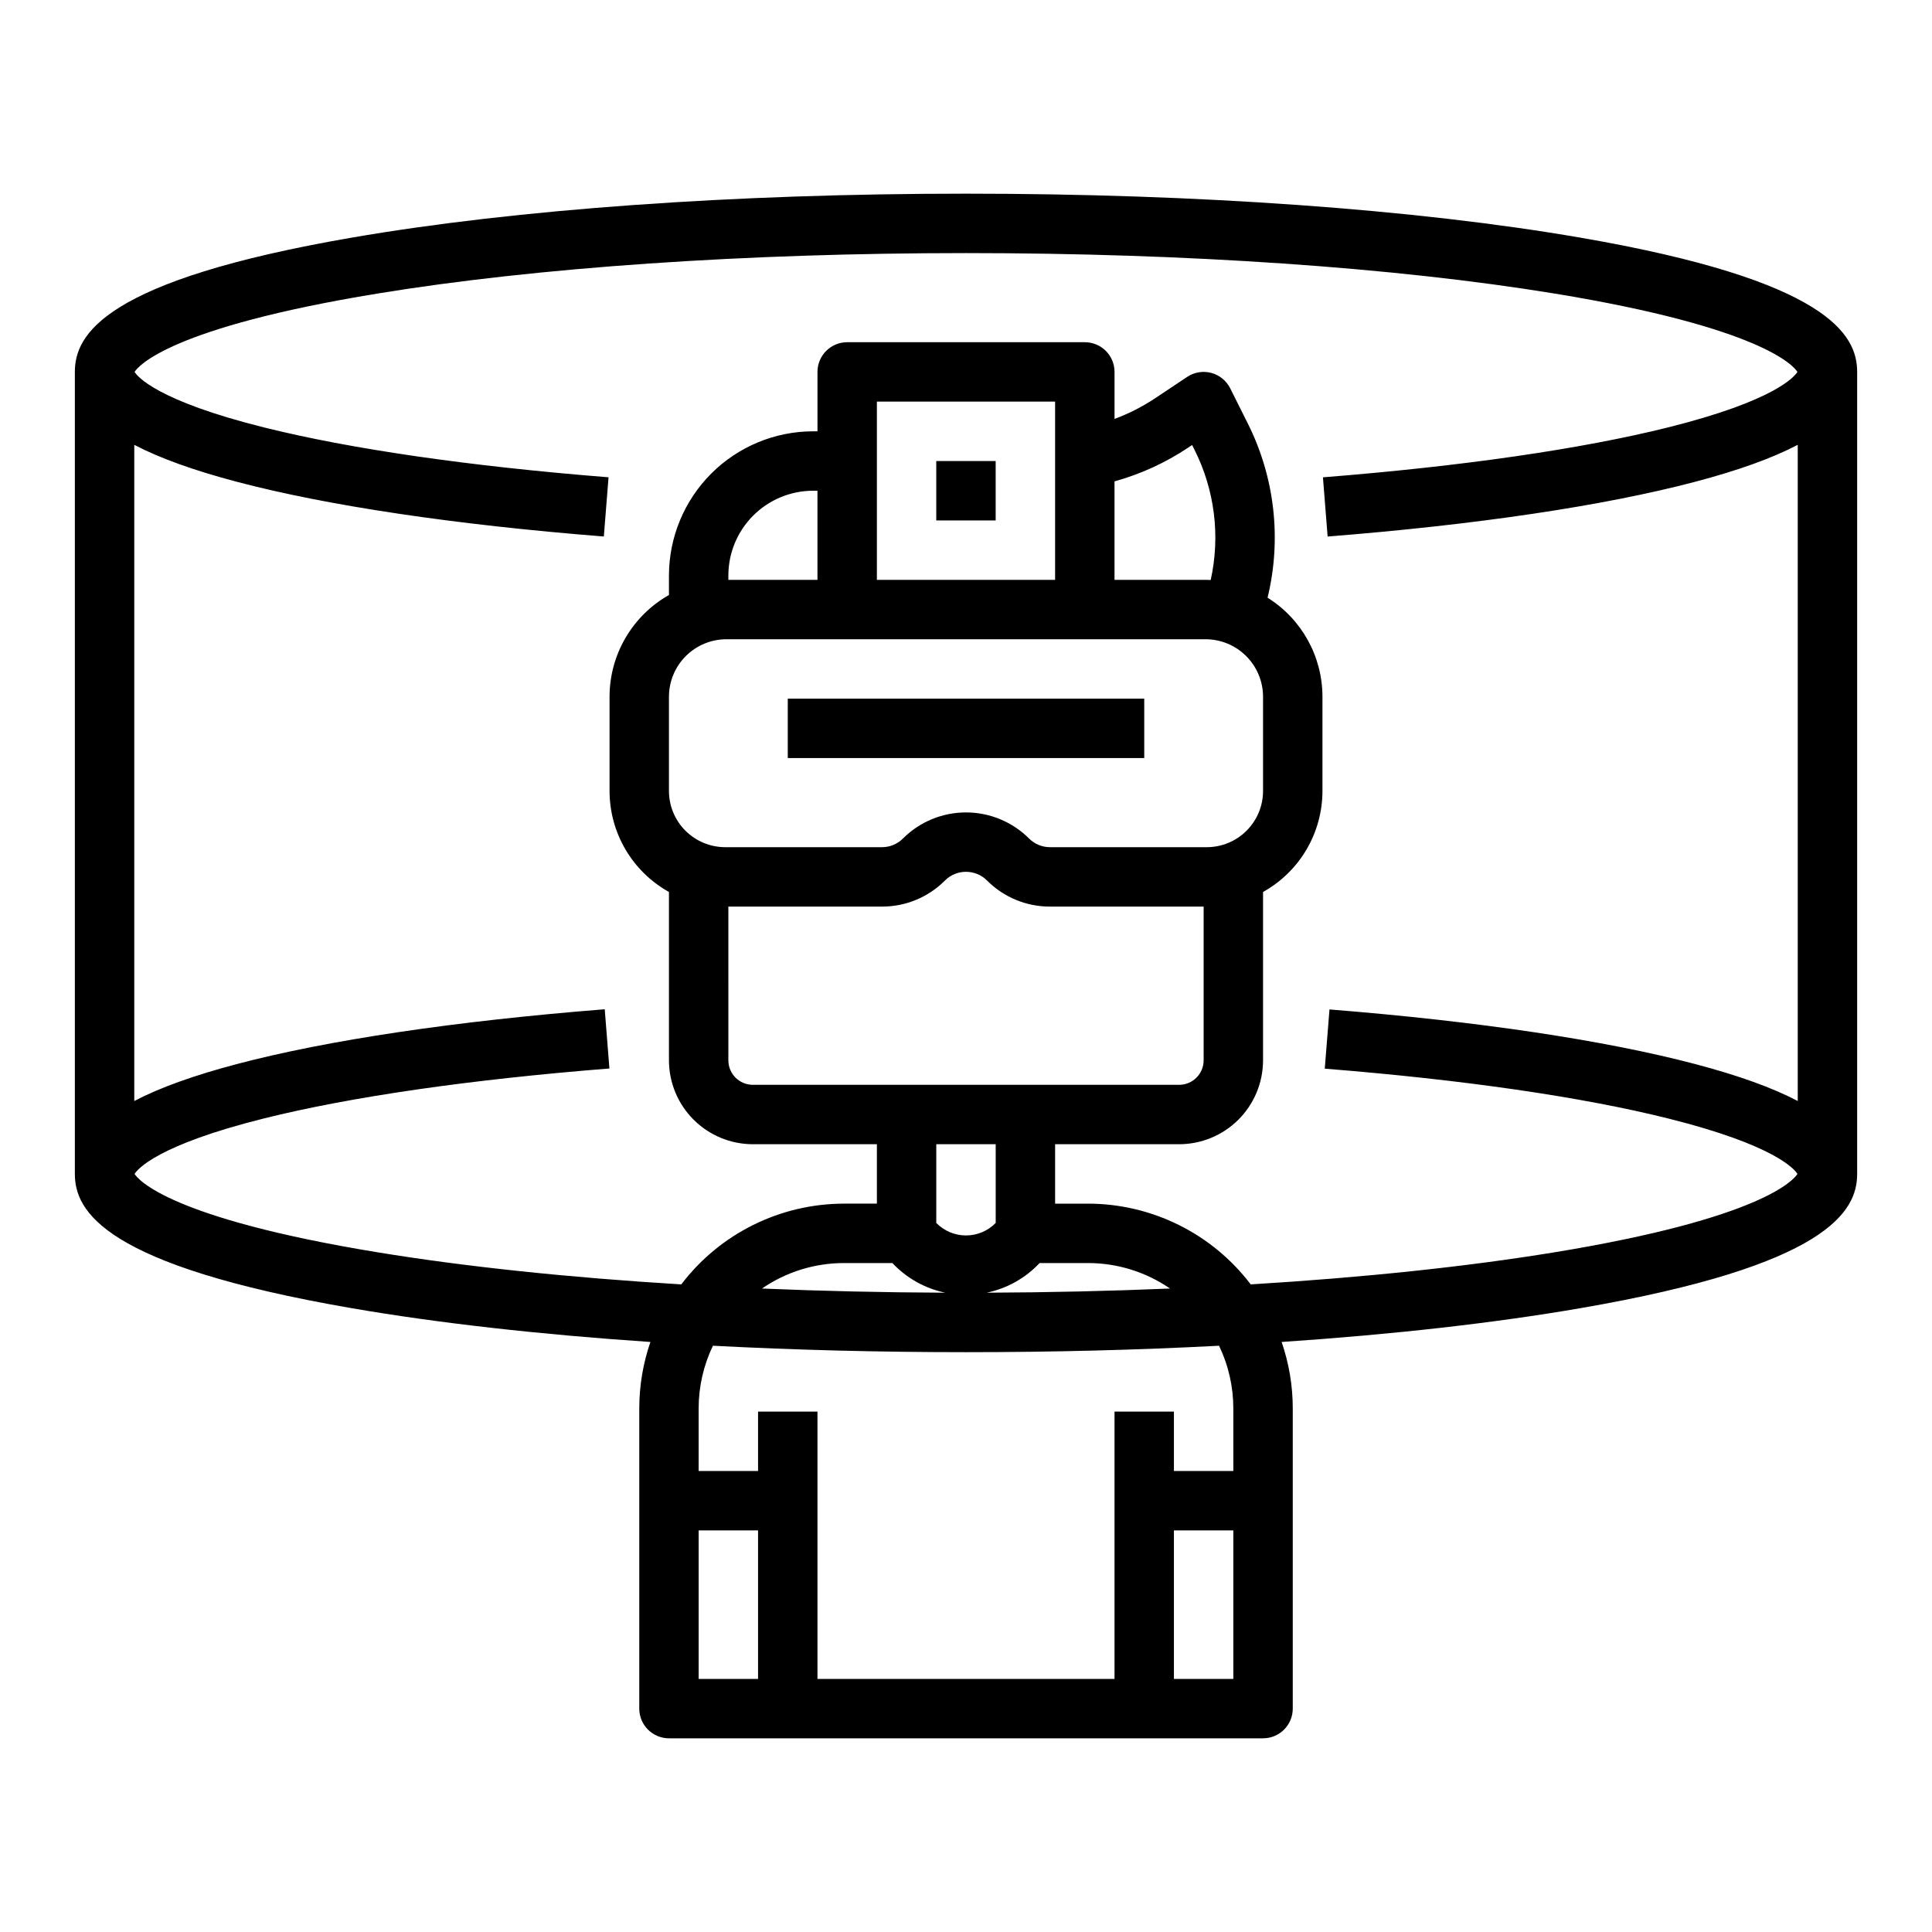 <?xml version="1.0" encoding="UTF-8"?>
<!-- Uploaded to: SVG Repo, www.svgrepo.com, Generator: SVG Repo Mixer Tools -->
<svg fill="#000000" width="800px" height="800px" version="1.1" viewBox="144 144 512 512" xmlns="http://www.w3.org/2000/svg">
 <g>
  <path d="m392.12 266.18h15.742v15.742h-15.742z"/>
  <path d="m562.76 206.97c-43.547-7.512-101.35-11.645-162.76-11.645-61.414 0-119.22 4.133-162.76 11.645-65.793 11.344-73.402 25.75-73.402 35.59v212.54c0 9.84 7.609 24.246 73.398 35.59 22.938 3.953 49.832 6.973 79.125 8.945h0.004c-1.957 5.672-2.953 11.633-2.953 17.633v79.531c0 2.086 0.828 4.09 2.305 5.566 1.477 1.473 3.481 2.305 5.566 2.305h157.44c2.086 0 4.09-0.832 5.566-2.305 1.477-1.477 2.305-3.481 2.305-5.566v-79.531c0.004-6-0.996-11.961-2.949-17.633 29.293-1.969 56.188-4.988 79.125-8.945 65.785-11.344 73.395-25.742 73.395-35.59v-212.54c0-9.84-7.609-24.246-73.398-35.59zm-233.61 342.6h15.742v39.359h-15.742zm125.95 39.359v-39.359h15.742v39.359zm15.742-71.656 0.004 16.555h-15.746v-15.746h-15.742v70.848h-78.723v-70.848h-15.742v15.742l-15.746 0.004v-16.555c-0.004-5.762 1.289-11.449 3.785-16.641 21.469 1.125 44.012 1.707 67.066 1.707 23.051 0 45.594-0.582 67.066-1.707h-0.004c2.496 5.191 3.789 10.879 3.785 16.641zm-31.488-245.71 0.004 0.004c6.938-1.918 13.52-4.934 19.508-8.93l1.055-0.703 0.625 1.246c5.367 10.668 6.887 22.863 4.301 34.523-0.449-0.02-0.902-0.035-1.359-0.035h-24.129zm-15.742 26.102h-47.23v-47.234h47.23zm-62.977 0h-23.613v-1.156c0.004-5.957 2.375-11.664 6.586-15.875 4.211-4.211 9.918-6.578 15.871-6.586h1.156zm-24.133 15.742h126.99c4.035 0.004 7.906 1.609 10.762 4.465 2.856 2.856 4.461 6.727 4.465 10.762v24.988c-0.004 3.945-1.574 7.731-4.367 10.523-2.789 2.789-6.574 4.359-10.523 4.367h-41.566c-2.086 0.004-4.09-0.824-5.566-2.309-4.43-4.422-10.438-6.902-16.695-6.902-6.262 0-12.27 2.481-16.699 6.902-1.473 1.484-3.477 2.312-5.566 2.309h-41.566c-3.945-0.008-7.731-1.578-10.523-4.367-2.793-2.793-4.363-6.578-4.367-10.523v-24.988c0.004-4.035 1.609-7.906 4.465-10.762 2.856-2.856 6.727-4.461 10.762-4.465zm0.52 70.848h40.711c6.266 0.016 12.277-2.473 16.699-6.918 3.074-3.066 8.055-3.066 11.133 0 4.418 4.445 10.43 6.934 16.695 6.918h40.715v40.75c-0.008 3.578-2.906 6.477-6.488 6.484h-112.98c-3.578-0.008-6.481-2.906-6.484-6.484zm82.488 94.465h12.785-0.004c7.773-0.008 15.367 2.348 21.77 6.754-15.77 0.664-32.035 1.039-48.574 1.105 5.371-1.117 10.266-3.863 14.02-7.859zm-11.641-31.488v20.859c-2.07 2.121-4.91 3.316-7.871 3.316-2.965 0-5.801-1.195-7.875-3.316v-20.859zm-27.383 31.488c3.754 3.996 8.648 6.742 14.02 7.859-16.539-0.066-32.805-0.441-48.574-1.105 6.402-4.406 13.996-6.762 21.77-6.754zm175.46-2.848c-23.363 3.828-50.773 6.699-80.492 8.504-10.254-13.48-26.219-21.398-43.16-21.398h-8.68v-15.746h32.875c5.894-0.008 11.547-2.352 15.711-6.519 4.168-4.164 6.512-9.816 6.519-15.707v-44.625c4.769-2.656 8.742-6.535 11.512-11.238 2.766-4.707 4.227-10.062 4.231-15.52v-24.988c-0.004-10.668-5.5-20.582-14.547-26.238 3.785-15.559 1.91-31.957-5.285-46.262l-4.613-9.223c-1.012-2.019-2.84-3.508-5.019-4.09-2.184-0.578-4.508-0.191-6.387 1.059l-8.477 5.652c-3.367 2.242-6.981 4.082-10.773 5.488v-12.461c0-2.09-0.832-4.09-2.305-5.566-1.477-1.477-3.481-2.305-5.566-2.305h-62.977c-4.348 0-7.875 3.523-7.875 7.871v15.742h-1.156c-10.129 0.012-19.836 4.043-27 11.203-7.16 7.164-11.191 16.875-11.203 27.004v5.176-0.004c-4.773 2.699-8.746 6.613-11.512 11.352-2.766 4.734-4.227 10.117-4.231 15.602v24.988c0.004 5.457 1.465 10.812 4.234 15.52 2.766 4.703 6.738 8.582 11.508 11.238v44.625c0.008 5.891 2.352 11.543 6.519 15.707 4.168 4.168 9.816 6.512 15.711 6.519h32.875v15.742h-8.68v0.004c-16.941 0-32.906 7.918-43.16 21.398-29.719-1.805-57.133-4.676-80.492-8.504-55.055-9.016-63.43-19.242-64.387-20.77 0.734-1.195 5.887-7.629 34.352-14.723 22.992-5.731 54.625-10.301 91.484-13.219l-1.242-15.695c-39.637 3.137-73.332 8.152-97.441 14.508-11.414 3.008-20.449 6.25-27.234 9.805v-173.89c6.773 3.543 15.781 6.781 27.16 9.785 24.062 6.352 57.703 11.367 97.277 14.508l1.246-15.695c-36.801-2.918-68.379-7.488-91.324-13.219-28.398-7.09-33.543-13.512-34.277-14.707 0.953-1.527 9.332-11.754 64.387-20.77 42.195-6.914 97.574-10.719 155.95-10.719 58.371 0 113.75 3.805 155.95 10.719 55.051 9.02 63.43 19.242 64.383 20.77-0.734 1.195-5.883 7.625-34.324 14.715-22.973 5.731-54.586 10.301-91.422 13.219l1.242 15.695c39.613-3.141 73.285-8.156 97.379-14.508 11.402-3.008 20.426-6.246 27.207-9.797v173.89c-6.75-3.535-15.723-6.762-27.059-9.758-23.996-6.336-57.551-11.355-97.035-14.504l-1.25 15.695c36.711 2.926 68.207 7.496 91.086 13.219 28.312 7.078 33.445 13.48 34.176 14.68-0.953 1.52-9.328 11.746-64.387 20.766z"/>
  <path d="m352.77 329.15h94.465v15.742h-94.465z"/>
 </g>
</svg>